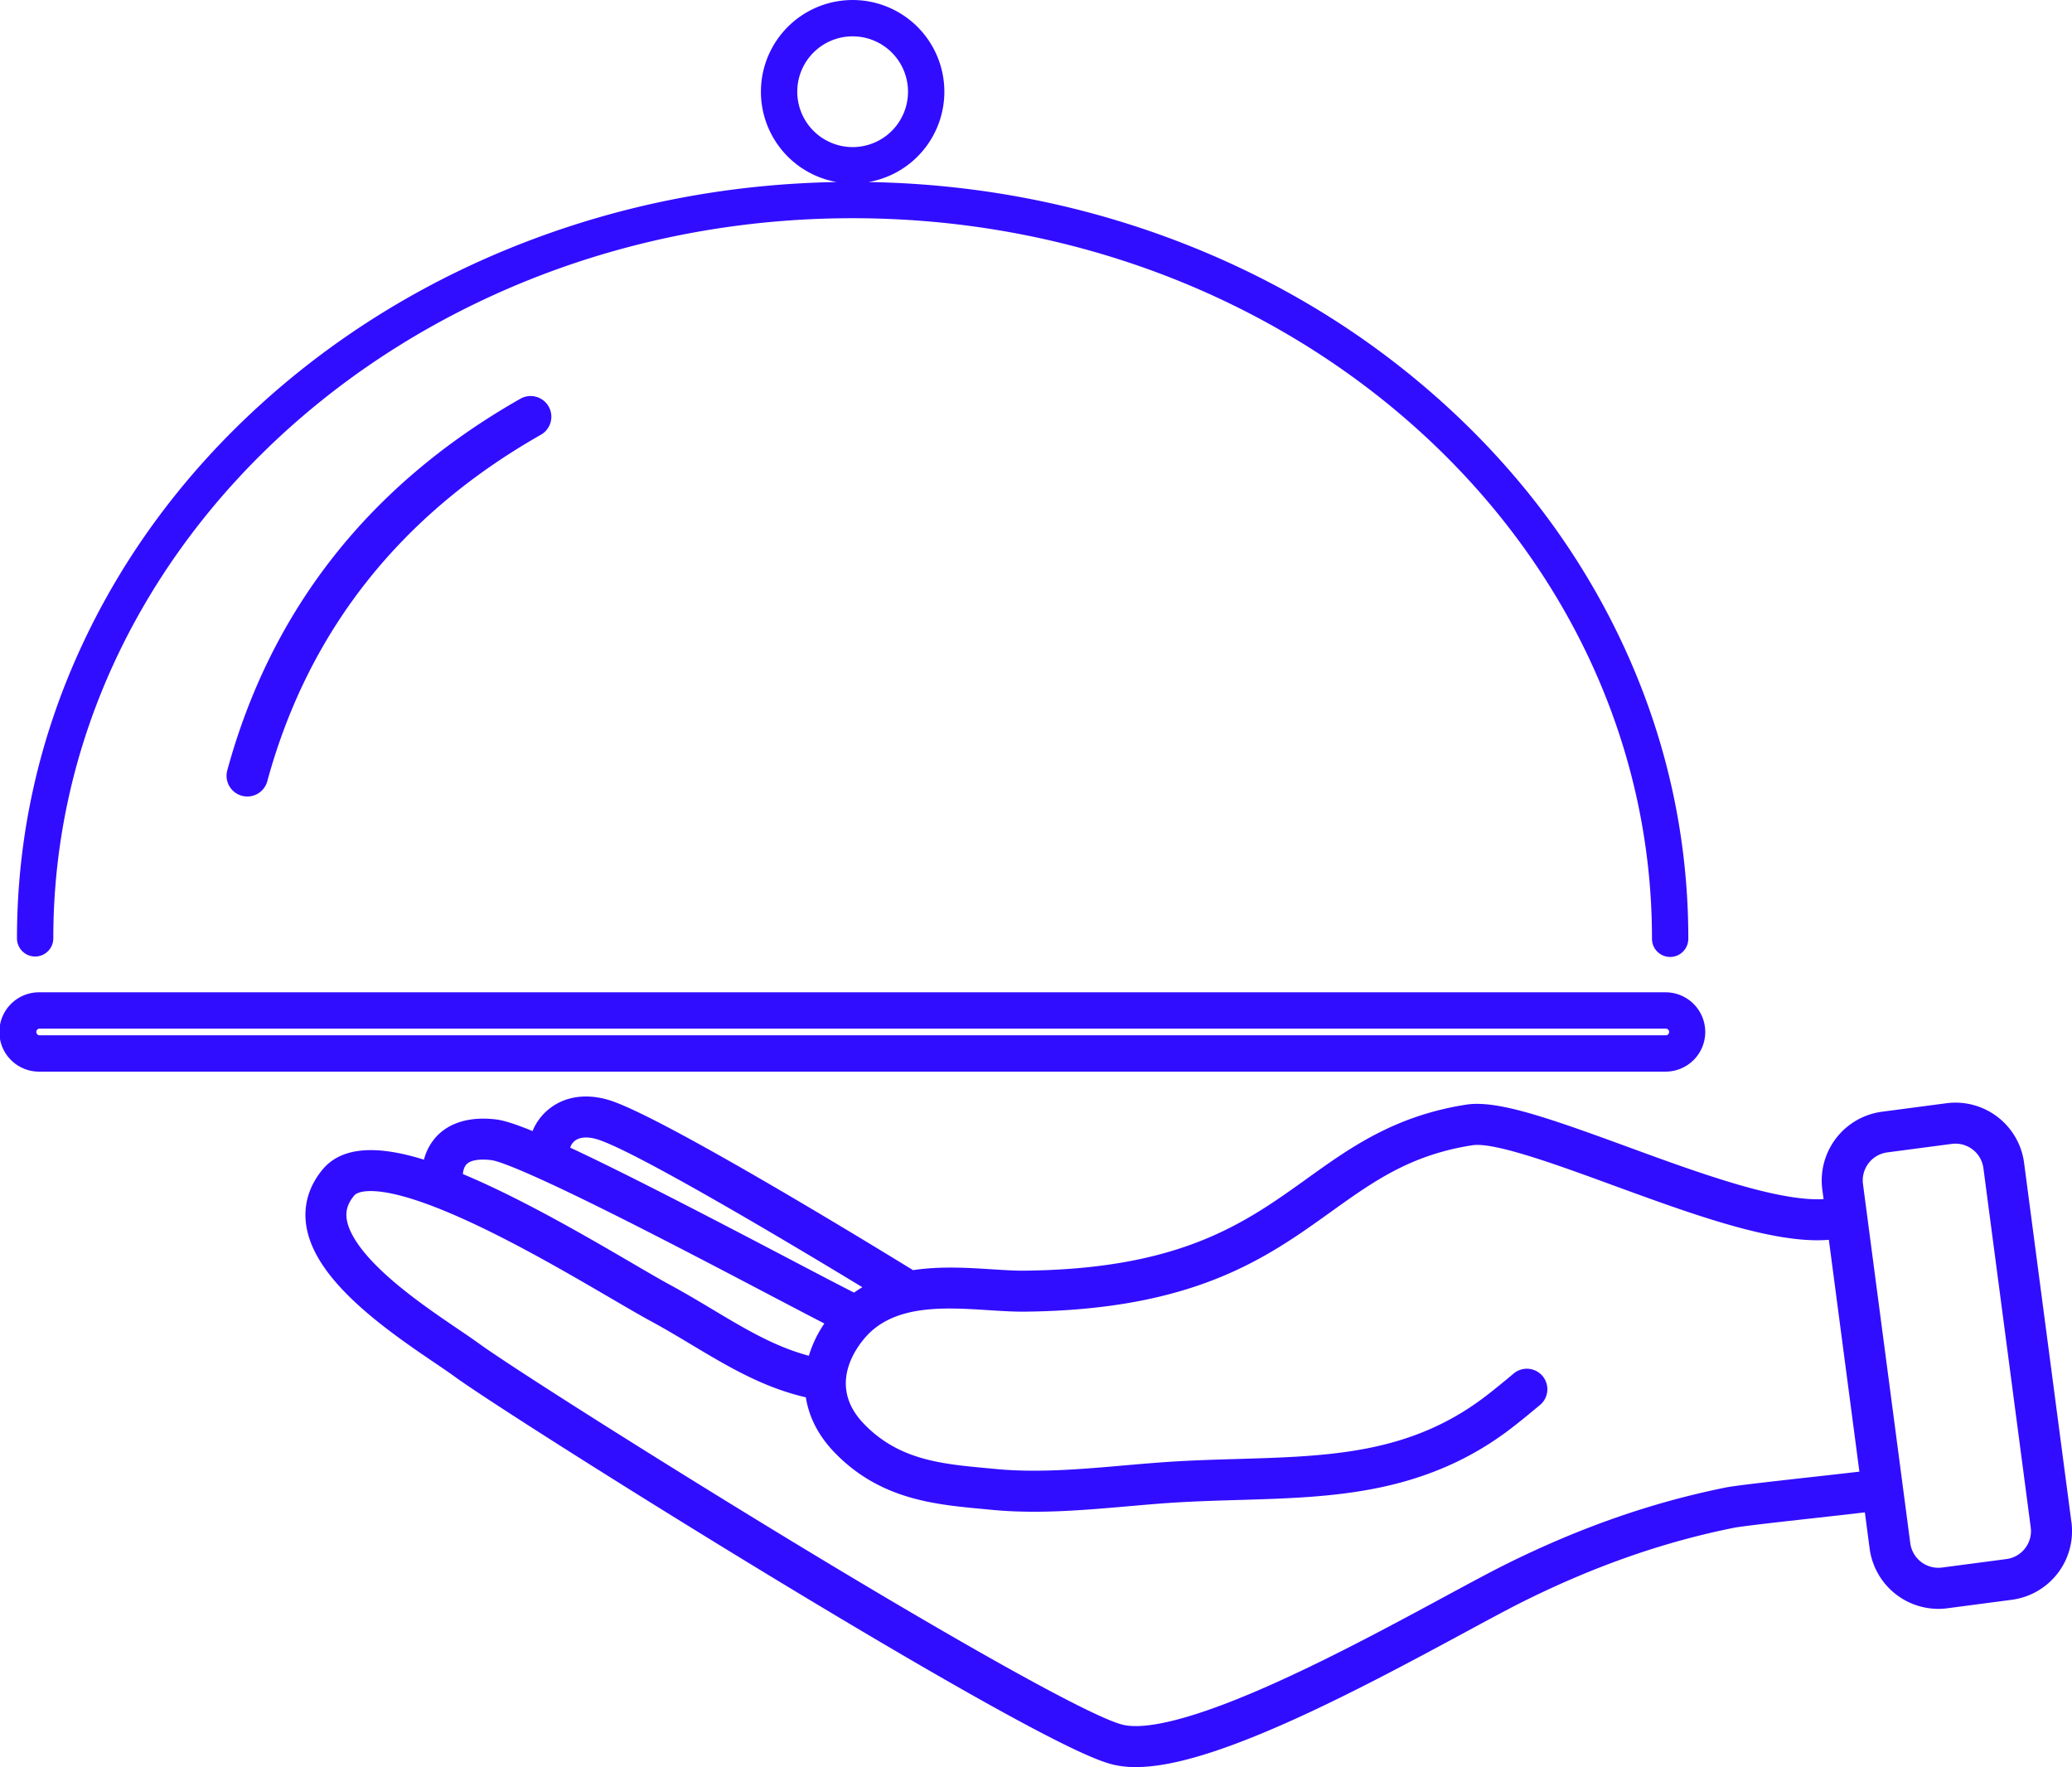 <?xml version="1.0" encoding="UTF-8"?> <svg xmlns="http://www.w3.org/2000/svg" id="Ñëîé_1" data-name="Ñëîé 1" viewBox="0 0 2000 1705.65"><defs><style>.cls-1{fill:#310dff;}</style></defs><path class="cls-1" d="M533.92,1570.46a17.54,17.54,0,0,0,17.53-17.54c0-383.28,346.12-695.11,771.56-695.11s771.56,311.83,771.56,695.11a17.54,17.54,0,1,0,35.07,0c0-98.8-21.42-194.63-63.67-284.83-40.74-87-99-165.08-173.23-232.1S1732.42,916.57,1636.42,879.9c-94.59-36.13-194.77-55.28-298-57a88.53,88.53,0,1,0-30.82,0c-103.23,1.74-203.41,20.89-298,57-96,36.67-182.23,89.19-256.32,156.09s-132.49,145.11-173.23,232.1c-42.25,90.2-63.67,186-63.67,284.83A17.54,17.54,0,0,0,533.92,1570.46ZM1269.56,735.7A53.45,53.45,0,1,1,1323,789.16,53.51,53.51,0,0,1,1269.56,735.7Z" transform="translate(-500 -647.18)"></path><path class="cls-1" d="M2146,1643.29a38.32,38.32,0,0,0-38.29-38.28H538.29a38.29,38.29,0,1,0,0,76.57H2107.73A38.32,38.32,0,0,0,2146,1643.29Zm-1610.95,0a3.22,3.22,0,0,1,3.22-3.21H2107.73a3.22,3.22,0,1,1,0,6.43H538.29A3.22,3.22,0,0,1,535.07,1643.29Z" transform="translate(-500 -647.18)"></path><path class="cls-1" d="M2499.42,2116.29l-45.66-346.62a66.83,66.83,0,0,0-75.05-57.58l-62.17,8.19a67,67,0,0,0-57.57,75l1.24,9.35c-16.13,1-39.08-2.33-68.53-10.12-37.69-10-80.15-25.53-121.22-40.56-76.85-28.13-125.47-45.14-155.27-40.5C1846,1724.24,1803,1755.1,1761.36,1785c-59.76,42.86-121.56,87.18-272.62,88.69-9.26.09-20.13-.6-31.64-1.34-22.75-1.45-49.55-3.15-75.78.84-44.29-27.22-245.76-150.19-294.17-164.37-22.16-6.48-42.69-3.18-57.83,9.31a52.25,52.25,0,0,0-15.26,20.8c-16-6.55-27.69-10.31-35-11.19-31.65-3.78-48.92,6.9-57.84,16.52a52.21,52.21,0,0,0-12,22.28c-37.7-11.72-76.78-15.76-97.79,9.45-13.13,15.75-18.64,34.19-15.94,53.34,3.5,24.86,20.38,50.62,51.58,78.73,24.17,21.77,52.43,40.94,73.07,54.93,7.41,5,13.82,9.38,18.56,12.84,29.37,21.44,171.05,111.59,309.7,195.66,78.09,47.36,147.28,88,200.06,117.5,87.94,49.15,114.22,58.68,126.34,61.57a92.52,92.52,0,0,0,21.5,2.31c32.53,0,77.89-13.13,140-40.32,61.5-26.92,128.5-63.11,177.42-89.53,23.28-12.58,43.39-23.44,57.76-30.57,68.34-33.87,134.54-57,202.38-70.61,7.47-1.5,46.77-5.89,78.36-9.42,20.11-2.25,36.14-4,47.85-5.44l4.61,35a67,67,0,0,0,66.26,58.16,66.28,66.28,0,0,0,8.78-.58l62.18-8.19a66.89,66.89,0,0,0,57.57-75Zm-1444.9-367.66c4.7-3.88,12.33-4.53,21.5-1.85,33.68,9.87,174.61,93.23,256.37,142.89q-4.08,2.4-8,5.2c-13.3-6.69-37.56-19.42-62.87-32.7-92.77-48.67-162.86-84.73-211.1-107.22A12.71,12.71,0,0,1,1054.52,1748.63Zm-104.31,22.51c3.77-4.07,12.33-5.53,24.11-4.13,4.94.59,25.3,6.36,107.48,47.12,53.18,26.37,113.13,57.83,161.31,83.11,23.86,12.52,40.7,21.34,52.59,27.46a111.93,111.93,0,0,0-14.93,31.14c-33-8.87-61-25.58-92.77-44.6-13.22-7.9-26.89-16.08-41.52-24-8.81-4.77-21.46-12.16-36.11-20.72-40.49-23.65-101.69-59.38-156.36-83q-3.54-1.53-7.23-3.08C947.16,1776.47,948.33,1773.17,950.21,1771.14ZM2247.77,2073c-43.86,4.9-73.24,8.24-81.76,9.95-71.28,14.33-140.68,38.52-212.17,74-15,7.44-35.38,18.45-59,31.2-51,27.55-114.48,61.84-174.48,88.1-83.5,36.55-120.28,39.62-136.44,35.77-28.34-6.77-146.13-72-315.06-174.41C1131.05,2054,990.73,1964.77,962,1943.79c-5.29-3.86-12-8.39-19.69-13.62-19.68-13.35-46.64-31.63-68.78-51.58C844,1852,836.1,1834.1,834.64,1823.75c-1.14-8.1,1.13-15.23,7.16-22.46,3.54-4.26,14.16-5.54,28.39-3.43,17.41,2.57,40.32,10,68.09,22,52.49,22.71,110.07,56.34,152.12,80.89,14.94,8.73,27.85,16.27,37.23,21.35,13.88,7.51,27.18,15.46,40,23.15,35.16,21,68.49,41,110.22,50.72,2.95,19,12.12,36.87,27,52.5,43.84,45.93,96.74,50.87,143.41,55.22l8.73.83c13.67,1.33,27.41,1.87,41.14,1.87,30.56,0,61.12-2.68,91-5.29,16-1.4,31.12-2.73,46-3.63,20.29-1.23,40.64-1.83,60.31-2.42,46.26-1.37,90-2.66,133.54-11.43,49.63-10,92-28.84,129.56-57.64,10-7.69,19.71-15.77,28.26-22.89a19.81,19.81,0,0,0-25.37-30.42c-8.25,6.88-17.6,14.68-27,21.88-72.94,56-150.44,58.26-240.17,60.92-20,.59-40.63,1.2-61.53,2.47-15.43.93-31.52,2.34-47.08,3.7-41.47,3.64-84.37,7.39-124.82,3.46-3-.29-5.91-.56-8.88-.84-43.62-4.07-84.82-7.91-118.44-43.13-32.81-34.4-10.23-68.94,1-82.19,27.92-33,76.85-29.85,120-27.09,12.26.78,23.84,1.52,34.56,1.41,163.57-1.64,233.56-51.82,295.3-96.11,41.31-29.62,77-55.2,136.84-64.51,21.2-3.3,82,18.94,135.56,38.56,76.92,28.16,156.1,57.14,208.53,52.7l29.48,223.78C2281.77,2069.21,2264.13,2071.19,2247.77,2073Zm207,68.62a27.07,27.07,0,0,1-18.07,10.44l-62.17,8.19a27.61,27.61,0,0,1-3.62.23,27.32,27.32,0,0,1-27-23.72l-45.66-346.63a27.3,27.3,0,0,1,23.47-30.6l62.18-8.19a27.22,27.22,0,0,1,30.6,23.49l45.66,346.63A27.07,27.07,0,0,1,2454.75,2141.63Z" transform="translate(-500 -647.18)"></path><path class="cls-1" d="M738.69,1416a20,20,0,0,1-19.3-25.27c42.38-155.41,137.57-276.08,282.92-358.67a20,20,0,0,1,19.76,34.78C886.31,1144,797.46,1256.52,758,1401.29A20,20,0,0,1,738.69,1416Z" transform="translate(-500 -647.18)"></path></svg> 